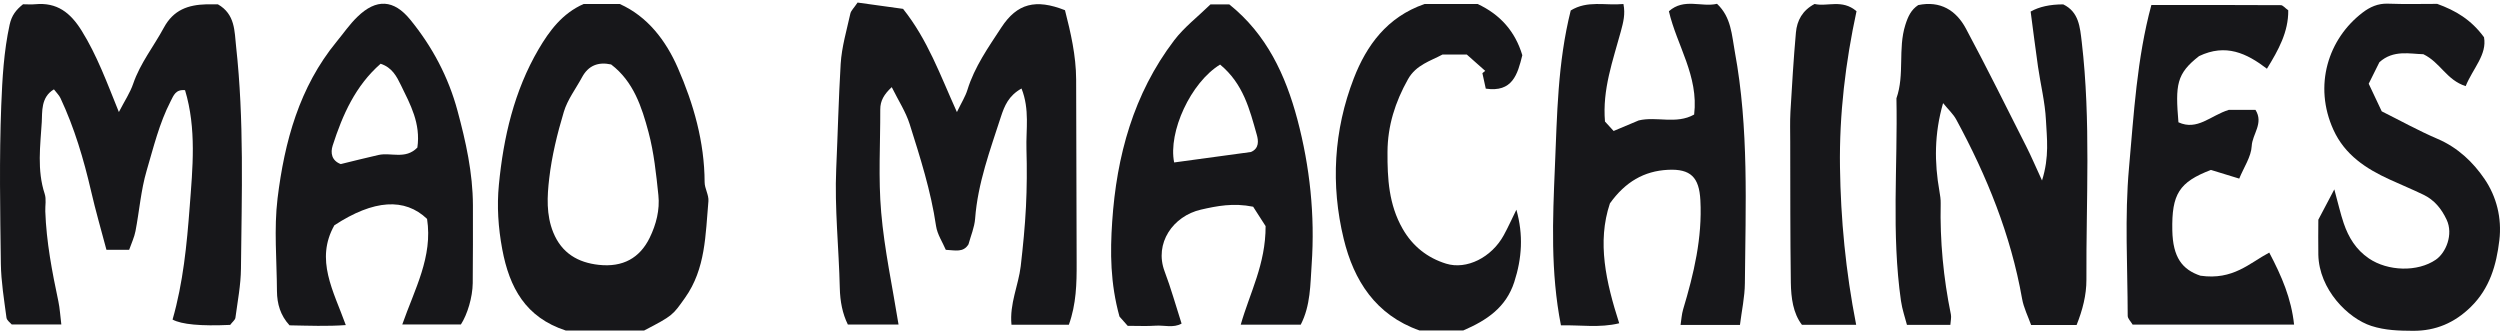 <svg width="120" height="16" viewBox="0 0 120 16" fill="none" xmlns="http://www.w3.org/2000/svg">
<path d="M11.042 15.595C9.637 15.659 8.718 15.574 8.283 15.339C8.79 13.577 8.969 11.738 9.106 9.918C9.246 8.071 9.439 6.176 8.882 4.328C8.428 4.284 8.334 4.579 8.187 4.866C7.644 5.921 7.369 7.072 7.038 8.194C6.763 9.131 6.69 10.125 6.504 11.091C6.447 11.392 6.307 11.68 6.2 11.989H5.109C4.861 11.05 4.588 10.116 4.371 9.169C4.016 7.637 3.572 6.138 2.903 4.711C2.838 4.571 2.717 4.458 2.589 4.289C1.95 4.665 2.034 5.38 2.005 5.858C1.935 6.997 1.771 8.165 2.145 9.305C2.23 9.56 2.165 9.862 2.174 10.145C2.225 11.61 2.5 13.039 2.802 14.467C2.874 14.808 2.891 15.16 2.944 15.575H0.564C0.499 15.496 0.328 15.382 0.311 15.249C0.197 14.388 0.053 13.521 0.041 12.657C0.007 10.125 -0.039 7.591 0.06 5.064C0.111 3.772 0.183 2.467 0.463 1.183C0.562 0.736 0.77 0.473 1.105 0.205C1.298 0.205 1.498 0.222 1.694 0.203C2.734 0.106 3.374 0.601 3.917 1.47C4.653 2.652 5.124 3.939 5.706 5.378C5.983 4.842 6.246 4.451 6.393 4.019C6.731 3.034 7.378 2.23 7.861 1.335C8.327 0.468 9.034 0.232 9.91 0.207C10.108 0.203 10.308 0.207 10.458 0.207C11.296 0.683 11.252 1.508 11.332 2.223C11.723 5.773 11.602 9.338 11.566 12.899C11.559 13.683 11.404 14.467 11.3 15.252C11.286 15.356 11.163 15.443 11.045 15.599L11.042 15.595Z" fill="#17171A"/>
<path d="M41.165 0.123C41.947 0.232 42.683 0.333 43.347 0.425C44.534 1.914 45.126 3.599 45.932 5.38C46.159 4.909 46.34 4.627 46.436 4.315C46.779 3.203 47.445 2.266 48.068 1.313C48.821 0.164 49.714 -0.065 51.119 0.49C51.392 1.559 51.65 2.665 51.655 3.813C51.667 6.746 51.667 9.681 51.679 12.614C51.684 13.606 51.662 14.593 51.305 15.587H48.551C48.452 14.576 48.886 13.7 48.995 12.775C49.103 11.832 49.198 10.883 49.246 9.932C49.292 9.01 49.297 8.083 49.27 7.161C49.241 6.225 49.434 5.259 49.033 4.248C48.413 4.593 48.215 5.081 48.046 5.597C47.527 7.202 46.934 8.786 46.806 10.495C46.774 10.915 46.596 11.325 46.487 11.728C46.236 12.131 45.864 12.015 45.398 11.991C45.244 11.627 44.991 11.252 44.93 10.847C44.684 9.167 44.17 7.562 43.663 5.954C43.477 5.368 43.127 4.834 42.804 4.183C42.432 4.528 42.251 4.839 42.253 5.252C42.258 6.901 42.154 8.556 42.297 10.193C42.451 11.979 42.835 13.746 43.13 15.578H40.697C40.438 15.054 40.325 14.465 40.31 13.823C40.267 11.911 40.055 9.992 40.139 8.088C40.214 6.418 40.252 4.743 40.352 3.072C40.4 2.259 40.641 1.455 40.817 0.652C40.849 0.509 40.984 0.391 41.165 0.121V0.123Z" fill="#17171A"/>
<path d="M93.269 4.945C92.842 6.427 92.849 7.798 93.093 9.181C93.127 9.375 93.158 9.575 93.153 9.77C93.115 11.564 93.283 13.338 93.643 15.097C93.672 15.242 93.629 15.402 93.617 15.595H91.534C91.444 15.247 91.304 14.849 91.246 14.438C90.785 11.209 91.094 7.96 91.029 4.719C91.432 3.579 91.092 2.356 91.456 1.197C91.587 0.782 91.734 0.47 92.074 0.244C93.134 0.024 93.894 0.495 94.362 1.368C95.369 3.246 96.313 5.158 97.276 7.06C97.5 7.502 97.693 7.96 98.017 8.663C98.376 7.523 98.248 6.628 98.205 5.761C98.162 4.904 97.947 4.055 97.824 3.2C97.696 2.307 97.585 1.412 97.471 0.555C97.878 0.325 98.4 0.21 99.035 0.21C99.791 0.574 99.839 1.308 99.924 2.015C100.368 5.812 100.129 9.621 100.148 13.425C100.15 14.166 99.962 14.885 99.677 15.599H97.493C97.35 15.196 97.136 14.776 97.058 14.33C96.518 11.274 95.369 8.448 93.899 5.737C93.757 5.474 93.522 5.262 93.267 4.948L93.269 4.945Z" fill="#17171A"/>
<path d="M30.924 15.865H27.156C25.232 15.237 24.453 13.813 24.107 11.96C23.914 10.922 23.847 9.891 23.946 8.873C24.165 6.592 24.679 4.366 25.852 2.363C26.374 1.475 26.994 0.639 28.015 0.191H29.748C31.083 0.789 31.962 1.945 32.536 3.258C33.294 4.989 33.815 6.816 33.822 8.745C33.822 9.049 34.03 9.36 34.004 9.657C33.861 11.257 33.876 12.896 32.881 14.296C32.292 15.124 32.312 15.141 30.921 15.863L30.924 15.865ZM29.335 3.094C28.713 2.959 28.242 3.145 27.938 3.707C27.641 4.258 27.24 4.779 27.064 5.368C26.75 6.413 26.487 7.487 26.362 8.568C26.263 9.42 26.212 10.309 26.557 11.158C26.963 12.153 27.742 12.604 28.742 12.713C29.898 12.838 30.706 12.387 31.182 11.419C31.498 10.772 31.677 10.075 31.602 9.365C31.496 8.351 31.39 7.325 31.129 6.345C30.805 5.131 30.407 3.912 29.338 3.097L29.335 3.094Z" fill="#17171A"/>
<path d="M75.393 0.504C76.199 0.007 77.044 0.275 77.925 0.193C78.022 0.685 77.918 1.067 77.802 1.501C77.423 2.903 76.907 4.289 77.039 5.834C77.143 5.947 77.276 6.092 77.454 6.287C77.858 6.119 78.254 5.952 78.657 5.781C79.511 5.573 80.462 5.981 81.319 5.498C81.541 3.644 80.486 2.179 80.107 0.54C80.836 -0.109 81.674 0.359 82.417 0.183C83.107 0.83 83.124 1.692 83.272 2.486C83.952 6.164 83.786 9.886 83.754 13.598C83.749 14.257 83.602 14.914 83.518 15.597H80.667C80.708 15.339 80.72 15.085 80.79 14.851C81.304 13.14 81.715 11.419 81.618 9.609C81.56 8.513 81.155 8.095 80.059 8.151C78.92 8.209 78.014 8.728 77.276 9.763C76.651 11.631 77.088 13.538 77.722 15.517C76.788 15.747 75.859 15.595 74.925 15.616C74.421 13.051 74.529 10.524 74.635 8.02C74.742 5.532 74.763 3.022 75.396 0.499L75.393 0.504Z" fill="#17171A"/>
<path d="M62.432 15.585H59.555C59.992 14.05 60.754 12.686 60.749 10.854C60.634 10.671 60.363 10.251 60.151 9.922C59.197 9.732 58.425 9.884 57.645 10.062C56.308 10.369 55.391 11.677 55.903 13.031C56.207 13.833 56.436 14.663 56.716 15.532C56.323 15.756 55.876 15.602 55.459 15.633C55.058 15.662 54.655 15.64 54.129 15.64C53.998 15.491 53.813 15.283 53.735 15.194C53.291 13.591 53.286 12.112 53.385 10.642C53.595 7.485 54.409 4.504 56.357 1.94C56.837 1.308 57.491 0.808 58.102 0.212H59.007C60.795 1.644 61.705 3.594 62.275 5.735C62.878 8.011 63.122 10.342 62.96 12.686C62.893 13.644 62.912 14.661 62.434 15.587L62.432 15.585ZM58.565 3.099C57.156 3.958 56.065 6.331 56.359 7.798C57.595 7.629 58.828 7.463 60.045 7.296C60.448 7.125 60.407 6.751 60.325 6.466C59.984 5.259 59.683 4.023 58.565 3.099Z" fill="#17171A"/>
<path d="M22.121 15.575H19.309C19.903 13.879 20.781 12.326 20.499 10.507C19.432 9.488 17.943 9.575 16.05 10.813C15.116 12.466 16.007 13.965 16.598 15.604C15.708 15.669 14.807 15.633 13.898 15.616C13.461 15.143 13.299 14.586 13.294 13.977C13.287 12.491 13.145 10.985 13.323 9.519C13.656 6.806 14.363 4.183 16.159 1.998C16.487 1.6 16.782 1.168 17.151 0.811C18.066 -0.08 18.904 -0.022 19.69 0.941C20.752 2.24 21.525 3.7 21.959 5.312C22.36 6.794 22.695 8.298 22.7 9.85C22.705 11.095 22.7 12.343 22.691 13.589C22.683 14.27 22.435 15.093 22.121 15.578V15.575ZM20.033 7.086C20.202 5.925 19.695 5.013 19.246 4.091C19.041 3.669 18.821 3.239 18.269 3.06C17.062 4.115 16.444 5.51 15.969 6.985C15.855 7.34 15.918 7.709 16.355 7.876C16.953 7.731 17.559 7.576 18.167 7.439C18.768 7.304 19.456 7.67 20.031 7.086H20.033Z" fill="#17171A"/>
<path d="M118.352 4.134C117.425 3.838 117.145 3 116.32 2.602C115.692 2.592 114.883 2.375 114.21 2.988C114.048 3.314 113.889 3.635 113.698 4.019C113.877 4.398 114.077 4.822 114.323 5.344C115.178 5.769 116.073 6.268 117.01 6.669C117.973 7.082 118.709 7.784 119.259 8.593C119.834 9.437 120.095 10.468 119.969 11.53C119.827 12.727 119.506 13.842 118.601 14.73C117.818 15.498 116.913 15.884 115.827 15.879C115.151 15.875 114.495 15.86 113.826 15.645C112.704 15.283 111.314 13.895 111.28 12.225C111.268 11.663 111.28 11.1 111.28 10.545C111.502 10.125 111.714 9.722 112.047 9.09C112.24 9.792 112.344 10.263 112.499 10.719C112.73 11.397 113.09 11.986 113.706 12.404C114.616 13.022 116.042 13.068 116.921 12.464C117.403 12.133 117.773 11.252 117.437 10.543C117.191 10.019 116.846 9.597 116.324 9.346C115.793 9.09 115.248 8.865 114.71 8.619C113.568 8.098 112.554 7.436 112.006 6.234C111.036 4.106 111.753 1.863 113.406 0.603C113.751 0.34 114.14 0.159 114.616 0.176C115.419 0.207 116.223 0.186 116.986 0.186C117.867 0.504 118.613 0.941 119.233 1.788C119.383 2.628 118.707 3.27 118.352 4.134Z" fill="#17171A"/>
<path d="M102.364 15.578C102.277 15.428 102.13 15.293 102.13 15.16C102.125 12.792 101.98 10.408 102.192 8.057C102.426 5.452 102.571 2.812 103.266 0.239C105.405 0.239 107.442 0.236 109.482 0.248C109.578 0.248 109.675 0.379 109.836 0.495C109.849 1.53 109.363 2.406 108.813 3.299C107.838 2.554 106.839 2.08 105.555 2.693C104.466 3.541 104.415 4.069 104.565 5.87C105.473 6.287 106.105 5.546 106.981 5.274H108.263C108.668 5.918 108.111 6.435 108.082 7.012C108.055 7.526 107.708 8.023 107.483 8.573C106.981 8.419 106.549 8.286 106.124 8.156C104.599 8.742 104.237 9.312 104.271 11.059C104.297 12.353 104.746 12.94 105.62 13.234C107.191 13.459 107.976 12.626 108.924 12.124C109.528 13.268 109.981 14.327 110.116 15.58H102.366L102.364 15.578Z" fill="#17171A"/>
<path d="M72.787 10.067C73.127 11.277 73.054 12.396 72.685 13.536C72.289 14.759 71.37 15.373 70.235 15.863H68.138C66.026 15.119 64.981 13.459 64.498 11.467C63.868 8.875 64.018 6.251 64.983 3.758C65.594 2.182 66.576 0.818 68.377 0.193H70.928C72.019 0.7 72.733 1.519 73.071 2.65C72.842 3.579 72.596 4.443 71.317 4.255C71.266 4.026 71.21 3.77 71.155 3.512C71.201 3.476 71.247 3.439 71.29 3.401C70.993 3.138 70.694 2.875 70.404 2.616H69.243C68.666 2.928 67.969 3.111 67.58 3.809C66.969 4.9 66.605 6.036 66.6 7.299C66.593 8.578 66.663 9.819 67.324 10.977C67.809 11.829 68.529 12.382 69.41 12.655C70.397 12.961 71.599 12.358 72.183 11.286C72.391 10.907 72.567 10.511 72.787 10.065V10.067Z" fill="#17171A"/>
<path d="M89.096 15.592H86.494C86.067 15.037 85.972 14.299 85.96 13.565C85.929 11.315 85.936 9.063 85.931 6.814C85.931 6.331 85.915 5.848 85.941 5.368C86.016 4.098 86.091 2.826 86.204 1.561C86.255 0.987 86.516 0.497 87.1 0.191C87.705 0.335 88.42 -0.056 89.113 0.538C88.586 2.976 88.282 5.474 88.319 8.02C88.355 10.526 88.589 13 89.096 15.592Z" fill="#17171A"/>
</svg>
